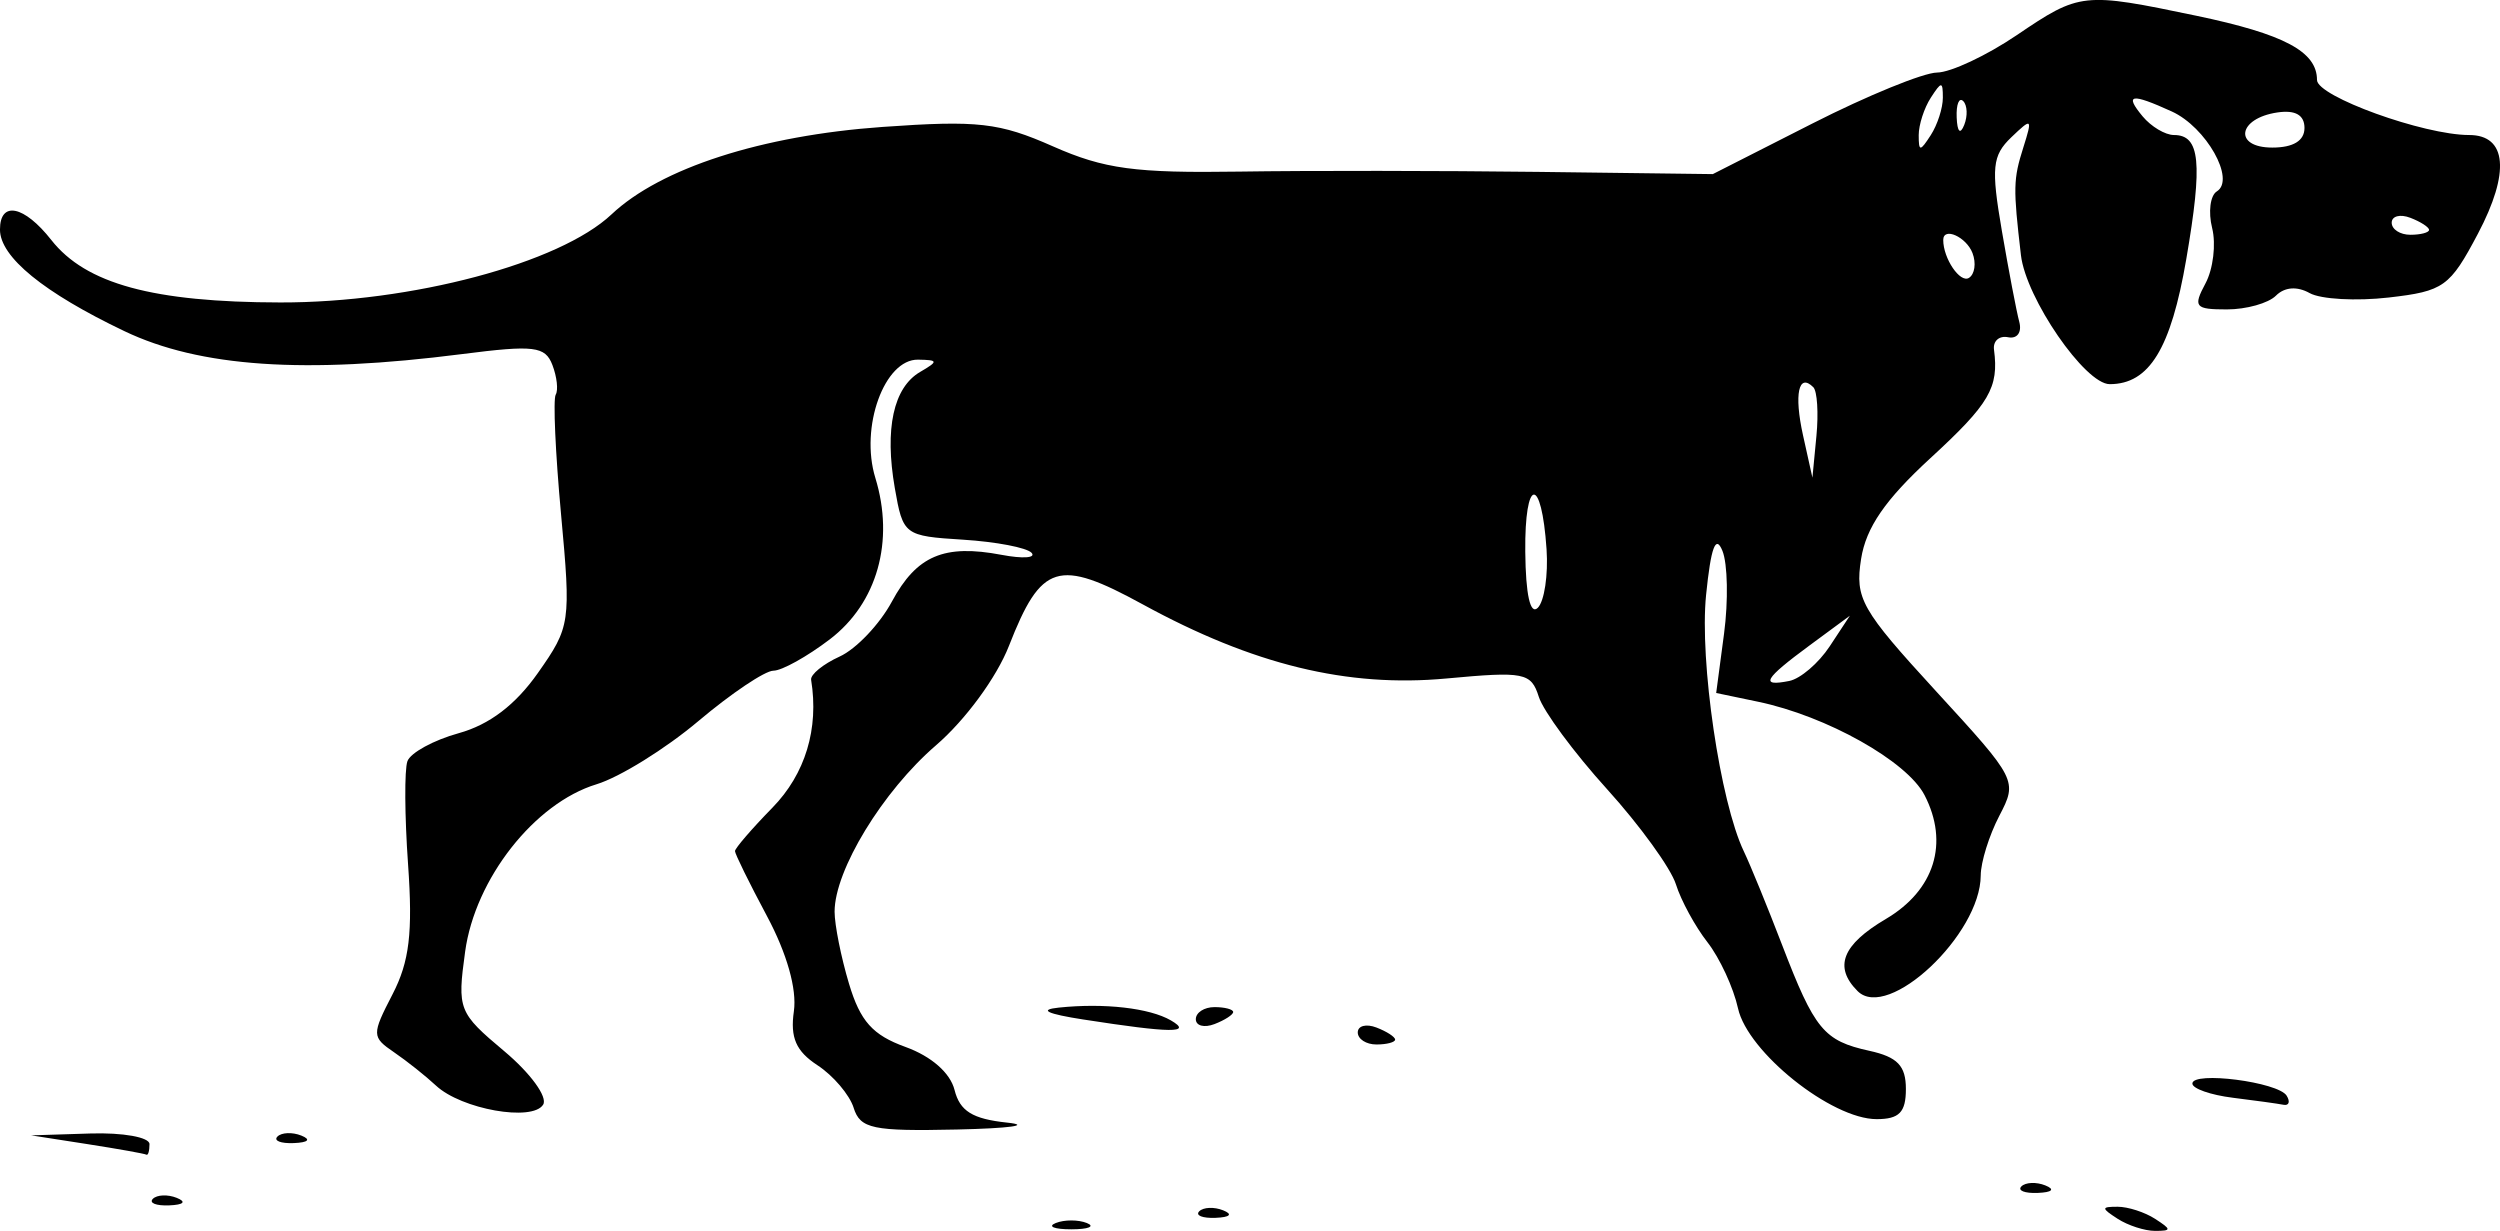 <?xml version="1.0" encoding="UTF-8" standalone="no"?>
<!-- Created with Inkscape (http://www.inkscape.org/) -->
<svg
    xmlns:inkscape="http://www.inkscape.org/namespaces/inkscape"
    xmlns:rdf="http://www.w3.org/1999/02/22-rdf-syntax-ns#"
    xmlns="http://www.w3.org/2000/svg"
    xmlns:xlink="http://www.w3.org/1999/xlink"
    xmlns:ns1="http://sozi.baierouge.fr"
    xmlns:cc="http://creativecommons.org/ns#"
    xmlns:dc="http://purl.org/dc/elements/1.1/"
    xmlns:sodipodi="http://sodipodi.sourceforge.net/DTD/sodipodi-0.dtd"
    id="svg2"
    sodipodi:docname="cock.svg"
    viewBox="0 0 200.69 98.812"
    version="1.1"
    inkscape:version="0.48.1 "
  >
  <sodipodi:namedview
      id="base"
      bordercolor="#666666"
      inkscape:pageshadow="2"
      inkscape:window-y="132"
      fit-margin-left="0"
      pagecolor="#ffffff"
      fit-margin-top="0"
      inkscape:window-maximized="0"
      inkscape:zoom="0.98994949"
      inkscape:window-x="132"
      inkscape:window-height="537"
      showgrid="false"
      borderopacity="1.0"
      inkscape:current-layer="layer1"
      inkscape:cx="2.4866146"
      inkscape:cy="-21.319403"
      fit-margin-right="0"
      fit-margin-bottom="0"
      inkscape:window-width="730"
      inkscape:pageopacity="0.0"
      inkscape:document-units="px"
  />
  <g
      id="layer1"
      inkscape:label="Layer 1"
      inkscape:groupmode="layer"
      transform="translate(-588.72 -522.75)"
    >
    <path
        id="path3064"
        style="fill:#000000"
        inkscape:connector-curvature="0"
        d="m673.47 620.93c0.688-0.277 1.812-0.277 2.5 0s0.125 0.504-1.25 0.504-1.938-0.227-1.25-0.504zm85.25-0.338c-1.333-0.862-1.333-0.969 0-0.969 0.825 0 2.175 0.436 3 0.969 1.333 0.862 1.333 0.969 0 0.969-0.825 0-2.175-0.436-3-0.969zm-73.729-0.604c0.332-0.332 1.195-0.368 1.917-0.079 0.798 0.319 0.561 0.556-0.604 0.604-1.054 0.043-1.645-0.193-1.312-0.525zm-84-1c0.332-0.332 1.195-0.368 1.917-0.079 0.798 0.319 0.561 0.556-0.604 0.604-1.054 0.043-1.645-0.193-1.312-0.525zm150-1c0.332-0.332 1.195-0.368 1.917-0.079 0.798 0.319 0.561 0.556-0.604 0.604-1.054 0.043-1.645-0.193-1.312-0.525zm-155.27-3.396-4.5-0.7 4.75-0.15c2.612-0.083 4.75 0.3 4.75 0.85s-0.113 0.932-0.25 0.85-2.275-0.465-4.75-0.85zm15.271-0.604c0.332-0.332 1.195-0.368 1.917-0.079 0.798 0.319 0.561 0.556-0.604 0.604-1.054 0.043-1.645-0.193-1.312-0.525zm46.258-2.306c-0.334-1.051-1.641-2.589-2.906-3.417-1.725-1.13-2.199-2.215-1.894-4.34 0.253-1.77-0.558-4.635-2.161-7.635-1.412-2.642-2.567-4.989-2.567-5.215 0-0.227 1.35-1.794 3-3.482 2.647-2.708 3.749-6.343 3.112-10.269-0.069-0.423 0.961-1.263 2.287-1.868 1.327-0.604 3.216-2.591 4.198-4.415 1.986-3.688 4.189-4.626 8.801-3.751 1.706 0.324 2.79 0.251 2.41-0.163-0.38-0.414-2.855-0.887-5.5-1.053-4.723-0.296-4.82-0.369-5.478-4.142-0.83-4.765-0.11-8.073 2.031-9.323 1.477-0.862 1.461-0.96-0.16-0.987-2.705-0.046-4.683 5.42-3.435 9.488 1.558 5.077 0.154 10.058-3.653 12.962-1.817 1.385-3.854 2.519-4.529 2.519-0.674 0-3.384 1.82-6.022 4.044s-6.318 4.507-8.179 5.074c-4.976 1.515-9.745 7.59-10.546 13.433-0.638 4.653-0.539 4.904 3.142 7.994 2.108 1.77 3.498 3.68 3.121 4.29-0.857 1.387-6.564 0.373-8.602-1.528-0.825-0.77-2.34-1.974-3.368-2.676-1.794-1.226-1.798-1.41-0.121-4.654 1.358-2.626 1.635-4.947 1.247-10.428-0.275-3.877-0.298-7.604-0.052-8.282 0.246-0.678 2.1-1.691 4.12-2.251 2.467-0.685 4.553-2.271 6.354-4.832 2.612-3.714 2.66-4.045 1.858-12.749-0.453-4.915-0.646-9.232-0.428-9.595 0.217-0.363 0.098-1.434-0.265-2.38-0.58-1.51-1.465-1.617-7.253-0.876-12.646 1.62-21.052 1.049-27.102-1.84-6.491-3.1-9.992-5.958-9.992-8.155 0-2.333 1.938-1.939 4.122 0.838 2.771 3.522 8.167 4.994 18.378 5.013 10.528 0.019 22.425-3.143 26.593-7.071 3.942-3.715 12.052-6.331 21.755-7.02 7.654-0.543 9.369-0.348 13.682 1.56 4.108 1.817 6.605 2.155 14.951 2.026 5.511-0.085 16.319-0.075 24.019 0.023l14 0.178 8-4.065c4.4-2.236 8.9-4.075 10-4.087s3.98-1.364 6.401-3.004c5.066-3.433 5.316-3.46 14.406-1.558 7.068 1.479 9.694 2.877 9.694 5.16 0 1.319 8.566 4.416 12.213 4.416 3.032 0 3.301 3.009 0.708 7.917-2.256 4.271-2.744 4.62-7.162 5.128-2.607 0.3-5.463 0.141-6.346-0.354-1.012-0.566-2.014-0.491-2.709 0.205-0.607 0.607-2.379 1.104-3.939 1.104-2.567 0-2.729-0.198-1.715-2.093 0.616-1.151 0.855-3.149 0.532-4.439s-0.154-2.614 0.377-2.943c1.521-0.94-0.856-5.158-3.616-6.415-3.272-1.491-3.827-1.399-2.343 0.39 0.685 0.825 1.817 1.5 2.515 1.5 2.102 0 2.321 2.205 0.991 9.963-1.234 7.196-2.974 10.037-6.147 10.037-1.982 0-6.722-6.889-7.126-10.357-0.632-5.425-0.618-6.081 0.192-8.643 0.746-2.363 0.693-2.408-0.966-0.816-1.528 1.466-1.627 2.438-0.758 7.5 0.549 3.199 1.178 6.491 1.399 7.316 0.225 0.841-0.169 1.383-0.897 1.234-0.714-0.146-1.223 0.304-1.131 1 0.4 3.048-0.359 4.342-5.098 8.699-3.638 3.344-5.177 5.581-5.571 8.094-0.499 3.186-0.002 4.063 6.018 10.625 6.5 7.084 6.548 7.179 5.077 10-0.817 1.566-1.488 3.72-1.492 4.786-0.015 4.744-7.445 11.723-9.883 9.285-1.938-1.938-1.24-3.721 2.267-5.79 3.909-2.306 5.093-6.098 3.105-9.943-1.41-2.727-7.865-6.349-13.36-7.496l-3.365-0.703 0.632-4.768c0.348-2.622 0.289-5.613-0.131-6.645-0.539-1.327-0.924-0.287-1.312 3.546-0.536 5.303 1.126 16.595 3.029 20.577 0.526 1.1 1.906 4.474 3.066 7.497 2.62 6.825 3.352 7.713 7.014 8.518 2.257 0.496 2.931 1.201 2.931 3.064 0 1.874-0.531 2.421-2.35 2.421-3.624 0-10.355-5.379-11.126-8.892-0.364-1.658-1.469-4.048-2.455-5.311-0.986-1.263-2.125-3.354-2.529-4.645-0.405-1.292-2.897-4.735-5.539-7.652s-5.103-6.248-5.469-7.402c-0.618-1.946-1.159-2.053-7.409-1.472-7.964 0.74-15.523-1.104-24.384-5.949-6.792-3.714-8.151-3.293-10.74 3.328-0.991 2.535-3.497 5.951-5.855 7.982-4.278 3.685-8.143 10.025-8.143 13.359 0 1.057 0.52 3.659 1.156 5.78 0.904 3.016 1.893 4.124 4.535 5.079 2.076 0.751 3.595 2.082 3.939 3.454 0.426 1.696 1.439 2.325 4.215 2.619 2.01 0.213 0.198 0.462-4.027 0.555-6.767 0.148-7.755-0.059-8.289-1.742zm78.352-37.047 1.619-2.458-3.25 2.396c-3.643 2.685-4.002 3.315-1.619 2.843 0.897-0.178 2.359-1.429 3.25-2.781zm-22.73-7.79c-0.402-5.964-1.767-5.807-1.709 0.197 0.034 3.458 0.402 5.103 1.007 4.499 0.525-0.524 0.841-2.637 0.702-4.696zm21.414-13.011c-1.183-1.183-1.558 0.563-0.828 3.853l0.756 3.41 0.321-3.346c0.177-1.84 0.065-3.603-0.249-3.917zm12.779-10.769c-0.499-1.302-2.349-2.128-2.349-1.05 0 1.486 1.352 3.482 2.061 3.044 0.468-0.289 0.598-1.187 0.288-1.994zm36.651-1.861c0-0.216-0.675-0.652-1.5-0.969-0.825-0.317-1.5-0.14-1.5 0.393 0 0.533 0.675 0.969 1.5 0.969s1.5-0.177 1.5-0.393zm-39.031-10.607c0-1.333-0.108-1.333-0.969 0-0.533 0.825-0.969 2.175-0.969 3 0 1.333 0.108 1.333 0.969 0 0.533-0.825 0.969-2.175 0.969-3zm29.031 2.43c0-1.042-0.729-1.462-2.172-1.25-3.201 0.471-3.544 2.82-0.412 2.82 1.681 0 2.583-0.549 2.583-1.57zm-27.396-2.16c-0.332-0.332-0.569 0.258-0.525 1.312 0.048 1.165 0.285 1.402 0.604 0.604 0.289-0.722 0.253-1.584-0.079-1.917zm21.646 80.006c-1.788-0.222-3.25-0.734-3.25-1.139 0-1.014 6.888-0.128 7.568 0.973 0.302 0.489 0.186 0.817-0.259 0.729-0.445-0.088-2.272-0.342-4.059-0.563zm-70.25-5.245c0-0.533 0.675-0.71 1.5-0.393 0.825 0.317 1.5 0.752 1.5 0.969 0 0.216-0.675 0.393-1.5 0.393s-1.5-0.436-1.5-0.969zm-22-1.031c-2.962-0.46-3.645-0.789-2-0.961 3.653-0.381 7.289 0.034 9 1.028 1.789 1.04 0.011 1.022-7-0.068zm9-0.031c0-0.533 0.675-0.969 1.5-0.969s1.5 0.177 1.5 0.393c0 0.216-0.675 0.652-1.5 0.969-0.825 0.317-1.5 0.14-1.5-0.393z"
    />
  </g
  >
</svg
>
